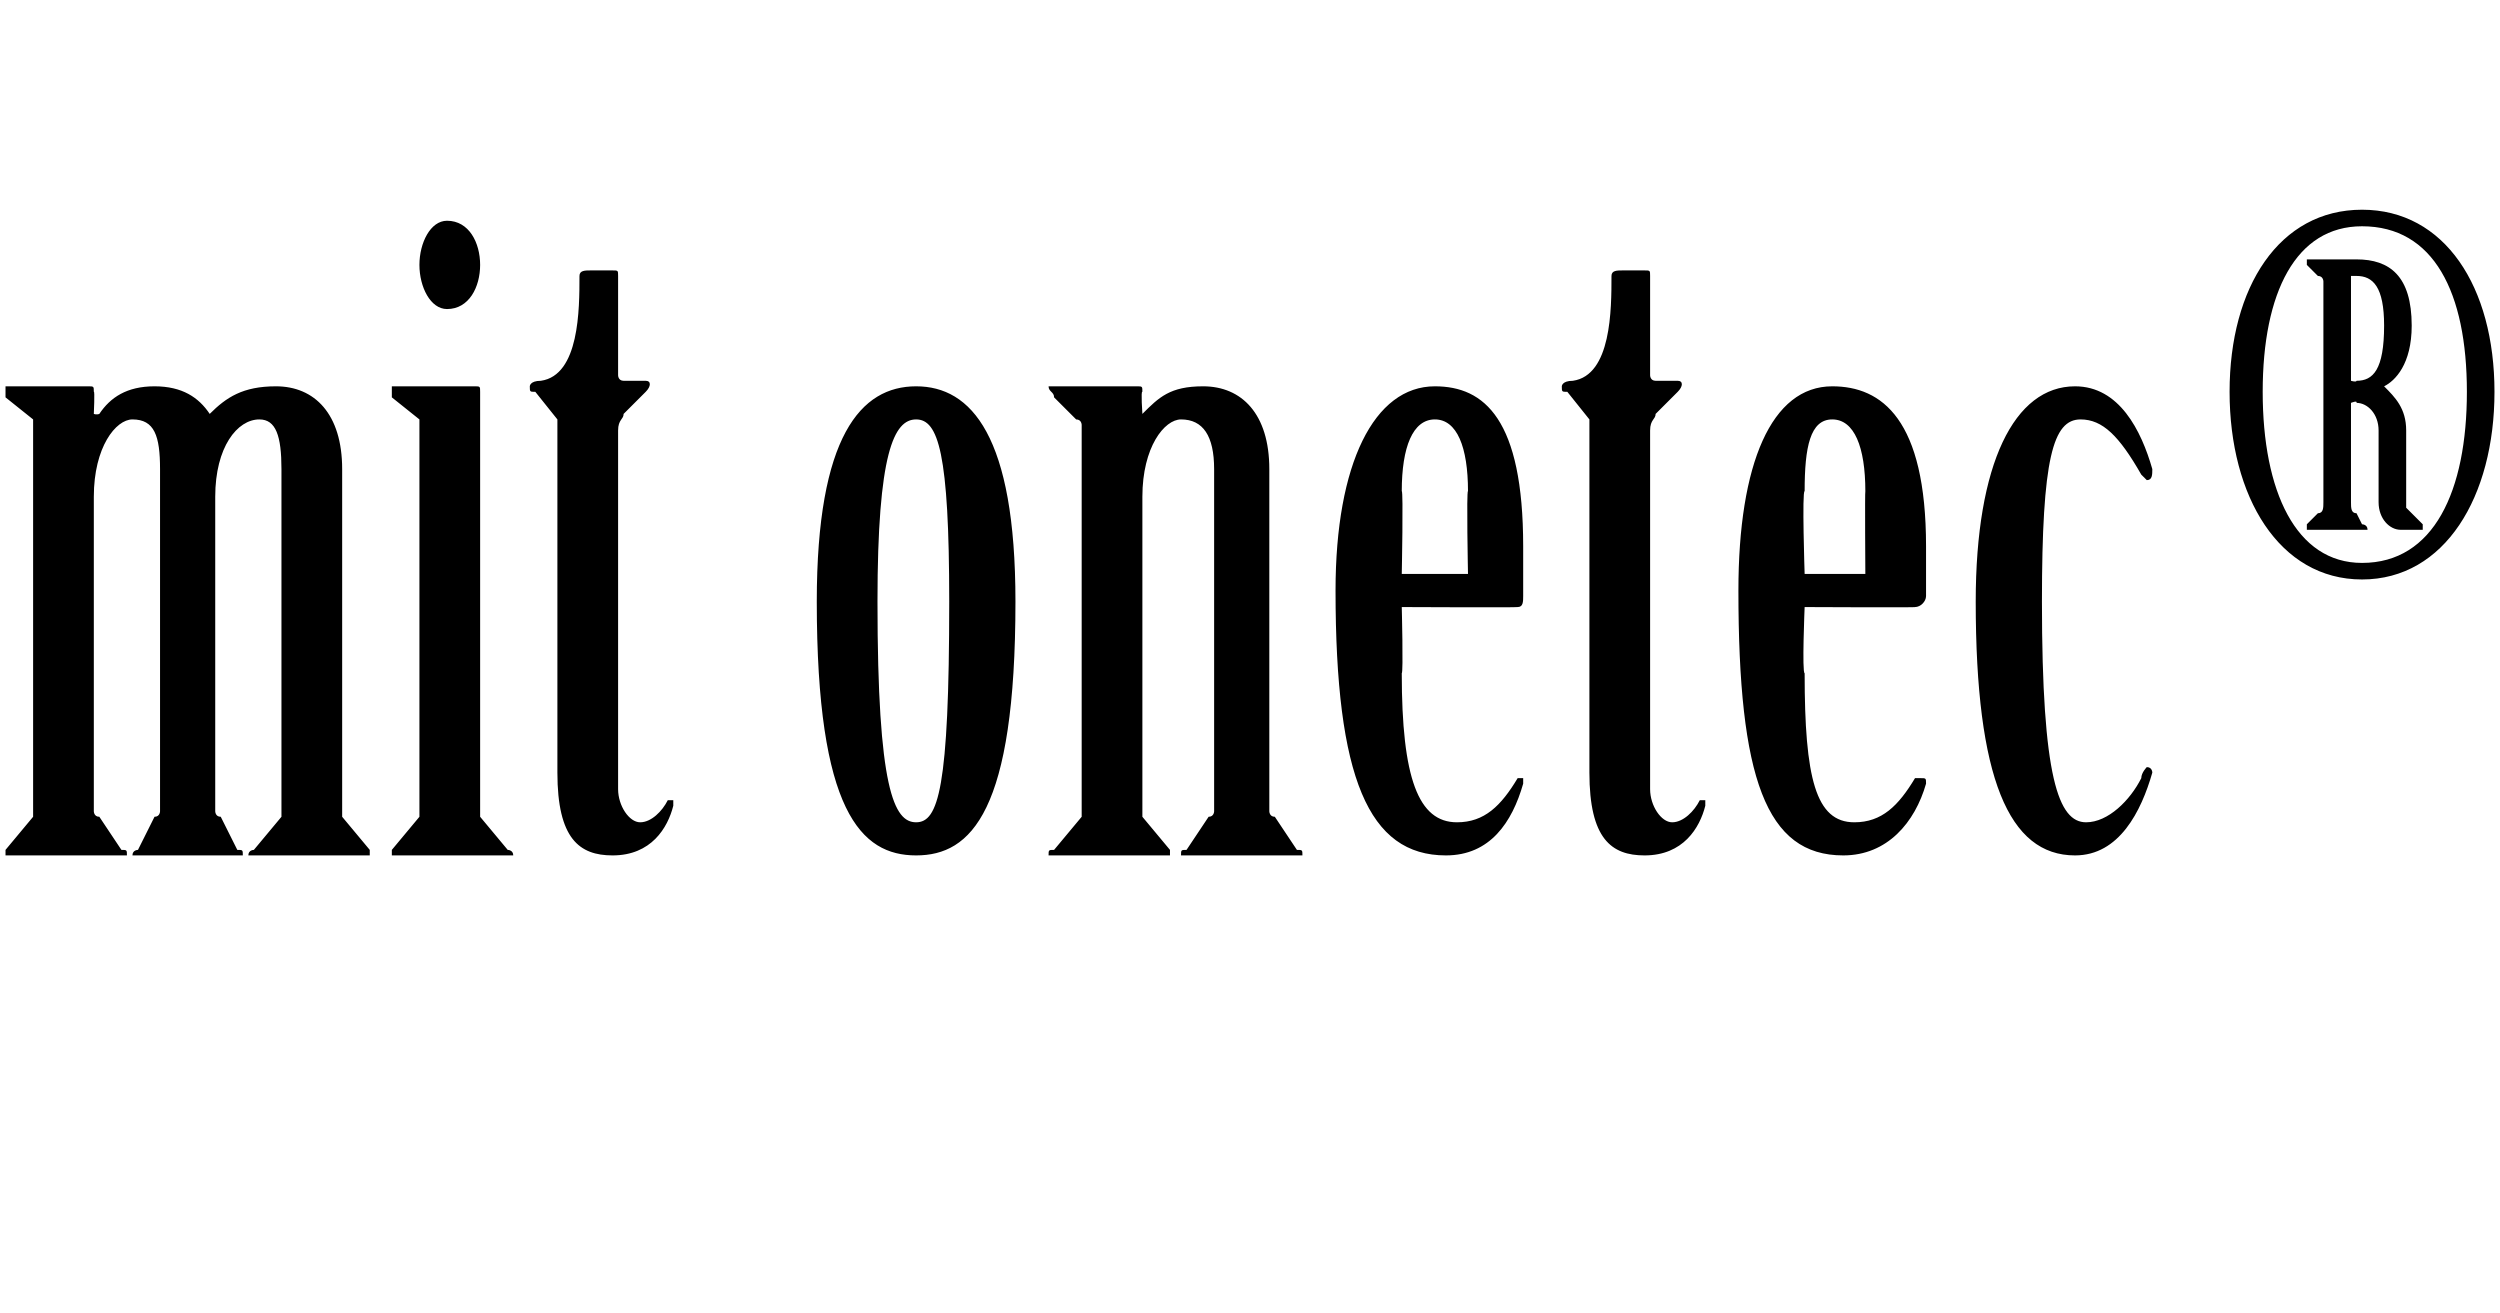 <?xml version="1.0" standalone="no"?><!DOCTYPE svg PUBLIC "-//W3C//DTD SVG 1.1//EN" "http://www.w3.org/Graphics/SVG/1.1/DTD/svg11.dtd"><svg xmlns="http://www.w3.org/2000/svg" version="1.1" width="45.3px" height="23.8px" viewBox="0 -4 45.3 23.8" style="top:-4px">  <desc>mit onetec®</desc>  <defs/>  <g id="Polygon218766">    <path d="M 0.6 3.7 C 0.6 3.7 0.6 3.6 0.6 3.6 C 0.6 3.6 0.1 3.2 0.1 3.2 C 0.1 3.1 0.1 3.1 0.1 3 C 0.1 3 0.1 3 0.2 3 C 0.2 3 1.6 3 1.6 3 C 1.7 3 1.7 3 1.7 3.1 C 1.72 3.07 1.7 3.5 1.7 3.5 C 1.7 3.5 1.75 3.52 1.8 3.5 C 2 3.2 2.3 3 2.8 3 C 3.3 3 3.6 3.2 3.8 3.5 C 4.1 3.2 4.4 3 5 3 C 5.7 3 6.2 3.5 6.2 4.5 C 6.2 4.5 6.2 10.7 6.2 10.7 C 6.2 10.7 6.2 10.8 6.2 10.8 C 6.2 10.8 6.7 11.4 6.7 11.4 C 6.7 11.4 6.7 11.4 6.7 11.5 C 6.7 11.5 6.7 11.5 6.7 11.5 C 6.7 11.5 4.6 11.5 4.6 11.5 C 4.6 11.5 4.5 11.5 4.5 11.5 C 4.5 11.4 4.6 11.4 4.6 11.4 C 4.6 11.4 5.1 10.8 5.1 10.8 C 5.1 10.8 5.1 10.7 5.1 10.7 C 5.1 10.7 5.1 4.5 5.1 4.5 C 5.1 3.9 5 3.6 4.7 3.6 C 4.3 3.6 3.9 4.1 3.9 5 C 3.9 5 3.9 10.7 3.9 10.7 C 3.9 10.7 3.9 10.8 4 10.8 C 4 10.8 4.3 11.4 4.3 11.4 C 4.4 11.4 4.4 11.4 4.4 11.5 C 4.4 11.5 4.4 11.5 4.3 11.5 C 4.3 11.5 2.5 11.5 2.5 11.5 C 2.5 11.5 2.4 11.5 2.4 11.5 C 2.4 11.4 2.5 11.4 2.5 11.4 C 2.5 11.4 2.8 10.8 2.8 10.8 C 2.9 10.8 2.9 10.7 2.9 10.7 C 2.9 10.7 2.9 4.5 2.9 4.5 C 2.9 3.9 2.8 3.6 2.4 3.6 C 2.1 3.6 1.7 4.1 1.7 5 C 1.7 5 1.7 10.7 1.7 10.7 C 1.7 10.7 1.7 10.8 1.8 10.8 C 1.8 10.8 2.2 11.4 2.2 11.4 C 2.3 11.4 2.3 11.4 2.3 11.5 C 2.3 11.5 2.3 11.5 2.2 11.5 C 2.2 11.5 0.2 11.5 0.2 11.5 C 0.1 11.5 0.1 11.5 0.1 11.5 C 0.1 11.4 0.1 11.4 0.1 11.4 C 0.1 11.4 0.6 10.8 0.6 10.8 C 0.6 10.8 0.6 10.7 0.6 10.7 C 0.6 10.7 0.6 3.7 0.6 3.7 Z M 7.6 3.7 C 7.6 3.7 7.6 3.6 7.6 3.6 C 7.6 3.6 7.1 3.2 7.1 3.2 C 7.1 3.1 7.1 3.1 7.1 3 C 7.1 3 7.1 3 7.1 3 C 7.1 3 8.6 3 8.6 3 C 8.7 3 8.7 3 8.7 3.1 C 8.7 3.1 8.7 10.7 8.7 10.7 C 8.7 10.7 8.7 10.8 8.7 10.8 C 8.7 10.8 9.2 11.4 9.2 11.4 C 9.2 11.4 9.3 11.4 9.3 11.5 C 9.3 11.5 9.2 11.5 9.2 11.5 C 9.2 11.5 7.1 11.5 7.1 11.5 C 7.1 11.5 7.1 11.5 7.1 11.5 C 7.1 11.4 7.1 11.4 7.1 11.4 C 7.1 11.4 7.6 10.8 7.6 10.8 C 7.6 10.8 7.6 10.7 7.6 10.7 C 7.6 10.7 7.6 3.7 7.6 3.7 Z M 8.7 0.8 C 8.7 1.2 8.5 1.6 8.1 1.6 C 7.8 1.6 7.6 1.2 7.6 0.8 C 7.6 0.4 7.8 0 8.1 0 C 8.5 0 8.7 0.4 8.7 0.8 Z M 11.2 10.3 C 11.2 10.6 11.4 10.9 11.6 10.9 C 11.8 10.9 12 10.7 12.1 10.5 C 12.1 10.5 12.1 10.5 12.2 10.5 C 12.2 10.5 12.2 10.5 12.2 10.6 C 12.1 11 11.8 11.5 11.1 11.5 C 10.5 11.5 10.1 11.2 10.1 10 C 10.1 10 10.1 3.8 10.1 3.8 C 10.1 3.7 10.1 3.6 10.1 3.6 C 10.1 3.6 9.7 3.1 9.7 3.1 C 9.6 3.1 9.6 3.1 9.6 3 C 9.6 3 9.6 2.9 9.8 2.9 C 10.5 2.8 10.5 1.6 10.5 1 C 10.5 0.9 10.6 0.9 10.7 0.9 C 10.7 0.9 11.1 0.9 11.1 0.9 C 11.2 0.9 11.2 0.9 11.2 1 C 11.2 1 11.2 2.8 11.2 2.8 C 11.2 2.8 11.2 2.9 11.3 2.9 C 11.3 2.9 11.7 2.9 11.7 2.9 C 11.8 2.9 11.8 3 11.7 3.1 C 11.7 3.1 11.3 3.5 11.3 3.5 C 11.3 3.6 11.2 3.6 11.2 3.8 C 11.2 3.8 11.2 10.3 11.2 10.3 Z M 18.4 6.9 C 18.4 10.7 17.6 11.5 16.6 11.5 C 15.6 11.5 14.8 10.7 14.8 6.9 C 14.8 3.9 15.6 3 16.6 3 C 17.6 3 18.4 3.9 18.4 6.9 Z M 17.2 6.9 C 17.2 4.2 17 3.6 16.6 3.6 C 16.2 3.6 15.9 4.2 15.9 6.9 C 15.9 10.3 16.2 10.9 16.6 10.9 C 17 10.9 17.2 10.3 17.2 6.9 Z M 20.7 3.5 C 20.7 3.5 20.7 3.52 20.7 3.5 C 21 3.2 21.2 3 21.8 3 C 22.5 3 23 3.5 23 4.5 C 23 4.5 23 10.7 23 10.7 C 23 10.7 23 10.8 23.1 10.8 C 23.1 10.8 23.5 11.4 23.5 11.4 C 23.6 11.4 23.6 11.4 23.6 11.5 C 23.6 11.5 23.6 11.5 23.5 11.5 C 23.5 11.5 21.5 11.5 21.5 11.5 C 21.4 11.5 21.4 11.5 21.4 11.5 C 21.4 11.4 21.4 11.4 21.5 11.4 C 21.5 11.4 21.9 10.8 21.9 10.8 C 22 10.8 22 10.7 22 10.7 C 22 10.7 22 4.5 22 4.5 C 22 3.9 21.8 3.6 21.4 3.6 C 21.1 3.6 20.7 4.1 20.7 5 C 20.7 5 20.7 10.7 20.7 10.7 C 20.7 10.7 20.7 10.8 20.7 10.8 C 20.7 10.8 21.2 11.4 21.2 11.4 C 21.2 11.4 21.2 11.4 21.2 11.5 C 21.2 11.5 21.2 11.5 21.1 11.5 C 21.1 11.5 19.1 11.5 19.1 11.5 C 19.1 11.5 19 11.5 19 11.5 C 19 11.4 19 11.4 19.1 11.4 C 19.1 11.4 19.6 10.8 19.6 10.8 C 19.6 10.8 19.6 10.7 19.6 10.7 C 19.6 10.7 19.6 3.7 19.6 3.7 C 19.6 3.7 19.6 3.6 19.5 3.6 C 19.5 3.6 19.1 3.2 19.1 3.2 C 19.1 3.1 19 3.1 19 3 C 19 3 19.1 3 19.1 3 C 19.1 3 20.6 3 20.6 3 C 20.7 3 20.7 3 20.7 3.1 C 20.67 3.07 20.7 3.5 20.7 3.5 Z M 25.4 8.2 C 25.4 10.1 25.7 10.9 26.4 10.9 C 26.9 10.9 27.2 10.6 27.5 10.1 C 27.5 10.1 27.5 10.1 27.6 10.1 C 27.6 10.1 27.6 10.1 27.6 10.2 C 27.4 10.9 27 11.5 26.2 11.5 C 24.8 11.5 24.2 10.1 24.2 6.7 C 24.2 4.4 24.9 3 26 3 C 26.9 3 27.6 3.6 27.6 5.9 C 27.6 5.9 27.6 6.8 27.6 6.8 C 27.6 6.9 27.6 7 27.5 7 C 27.51 7.01 25.4 7 25.4 7 C 25.4 7 25.43 8.19 25.4 8.2 Z M 26.6 6.4 C 26.6 6.4 26.57 4.89 26.6 4.9 C 26.6 4.1 26.4 3.6 26 3.6 C 25.6 3.6 25.4 4.1 25.4 4.9 C 25.43 4.89 25.4 6.4 25.4 6.4 L 26.6 6.4 Z M 29.9 10.3 C 29.9 10.6 30.1 10.9 30.3 10.9 C 30.5 10.9 30.7 10.7 30.8 10.5 C 30.8 10.5 30.8 10.5 30.9 10.5 C 30.9 10.5 30.9 10.5 30.9 10.6 C 30.8 11 30.5 11.5 29.8 11.5 C 29.2 11.5 28.8 11.2 28.8 10 C 28.8 10 28.8 3.8 28.8 3.8 C 28.8 3.7 28.8 3.6 28.8 3.6 C 28.8 3.6 28.4 3.1 28.4 3.1 C 28.3 3.1 28.3 3.1 28.3 3 C 28.3 3 28.3 2.9 28.5 2.9 C 29.2 2.8 29.2 1.6 29.2 1 C 29.2 0.9 29.3 0.9 29.4 0.9 C 29.4 0.9 29.8 0.9 29.8 0.9 C 29.9 0.9 29.9 0.9 29.9 1 C 29.9 1 29.9 2.8 29.9 2.8 C 29.9 2.8 29.9 2.9 30 2.9 C 30 2.9 30.4 2.9 30.4 2.9 C 30.5 2.9 30.5 3 30.4 3.1 C 30.4 3.1 30 3.5 30 3.5 C 30 3.6 29.9 3.6 29.9 3.8 C 29.9 3.8 29.9 10.3 29.9 10.3 Z M 32.7 8.2 C 32.7 10.1 32.9 10.9 33.6 10.9 C 34.1 10.9 34.4 10.6 34.7 10.1 C 34.7 10.1 34.8 10.1 34.8 10.1 C 34.9 10.1 34.9 10.1 34.9 10.2 C 34.7 10.9 34.2 11.5 33.4 11.5 C 32 11.5 31.5 10.1 31.5 6.7 C 31.5 4.4 32.1 3 33.2 3 C 34.1 3 34.9 3.6 34.9 5.9 C 34.9 5.9 34.9 6.8 34.9 6.8 C 34.9 6.9 34.8 7 34.7 7 C 34.73 7.01 32.7 7 32.7 7 C 32.7 7 32.65 8.19 32.7 8.2 Z M 33.8 6.4 C 33.8 6.4 33.79 4.89 33.8 4.9 C 33.8 4.1 33.6 3.6 33.2 3.6 C 32.8 3.6 32.7 4.1 32.7 4.9 C 32.65 4.89 32.7 6.4 32.7 6.4 L 33.8 6.4 Z M 37.6 3 C 38.4 3 38.8 3.8 39 4.5 C 39 4.6 39 4.7 38.9 4.7 C 38.9 4.7 38.8 4.6 38.8 4.6 C 38.4 3.9 38.1 3.6 37.7 3.6 C 37.2 3.6 37 4.3 37 6.9 C 37 10.1 37.3 10.9 37.8 10.9 C 38.2 10.9 38.6 10.5 38.8 10.1 C 38.8 10 38.9 9.9 38.9 9.9 C 39 9.9 39 10 39 10 C 38.8 10.7 38.4 11.5 37.6 11.5 C 36.4 11.5 35.8 10.1 35.8 6.9 C 35.8 4.4 36.5 3 37.6 3 Z M 42.6 5.1 C 42.6 5.2 42.6 5.3 42.7 5.3 C 42.7 5.3 42.8 5.5 42.8 5.5 C 42.8 5.5 42.9 5.5 42.9 5.6 C 42.9 5.6 42.9 5.6 42.8 5.6 C 42.8 5.6 41.8 5.6 41.8 5.6 C 41.8 5.6 41.8 5.6 41.8 5.6 C 41.8 5.5 41.8 5.5 41.8 5.5 C 41.8 5.5 42 5.3 42 5.3 C 42.1 5.3 42.1 5.2 42.1 5.1 C 42.1 5.1 42.1 1.1 42.1 1.1 C 42.1 1.1 42.1 1 42 1 C 42 1 41.8 0.8 41.8 0.8 C 41.8 0.8 41.8 0.7 41.8 0.7 C 41.8 0.7 41.8 0.7 41.8 0.7 C 41.8 0.7 42.7 0.7 42.7 0.7 C 43.3 0.7 43.7 1 43.7 1.9 C 43.7 2.6 43.4 2.9 43.2 3 C 43.4 3.2 43.6 3.4 43.6 3.8 C 43.6 3.8 43.6 5.2 43.6 5.2 C 43.6 5.2 43.6 5.2 43.7 5.3 C 43.7 5.3 43.9 5.5 43.9 5.5 C 43.9 5.5 43.9 5.5 43.9 5.6 C 43.9 5.6 43.9 5.6 43.9 5.6 C 43.9 5.6 43.5 5.6 43.5 5.6 C 43.3 5.6 43.1 5.4 43.1 5.1 C 43.1 5.1 43.1 3.8 43.1 3.8 C 43.1 3.5 42.9 3.3 42.7 3.3 C 42.72 3.25 42.6 3.3 42.6 3.3 C 42.6 3.3 42.6 5.11 42.6 5.1 Z M 42.6 2.9 C 42.6 2.9 42.7 2.93 42.7 2.9 C 43 2.9 43.2 2.7 43.2 1.9 C 43.2 1.2 43 1 42.7 1 C 42.7 1 42.6 1 42.6 1 L 42.6 2.9 Z M 45.2 3.1 C 45.2 5 44.3 6.5 42.8 6.5 C 41.3 6.5 40.4 5 40.4 3.1 C 40.4 1.2 41.3 -0.2 42.8 -0.2 C 44.3 -0.2 45.2 1.2 45.2 3.1 Z M 44.7 3.1 C 44.7 1.3 44.1 0.1 42.8 0.1 C 41.6 0.1 41 1.3 41 3.1 C 41 4.9 41.6 6.2 42.8 6.2 C 44.1 6.2 44.7 4.9 44.7 3.1 Z " stroke="none" fill="#000"/>  </g></svg>